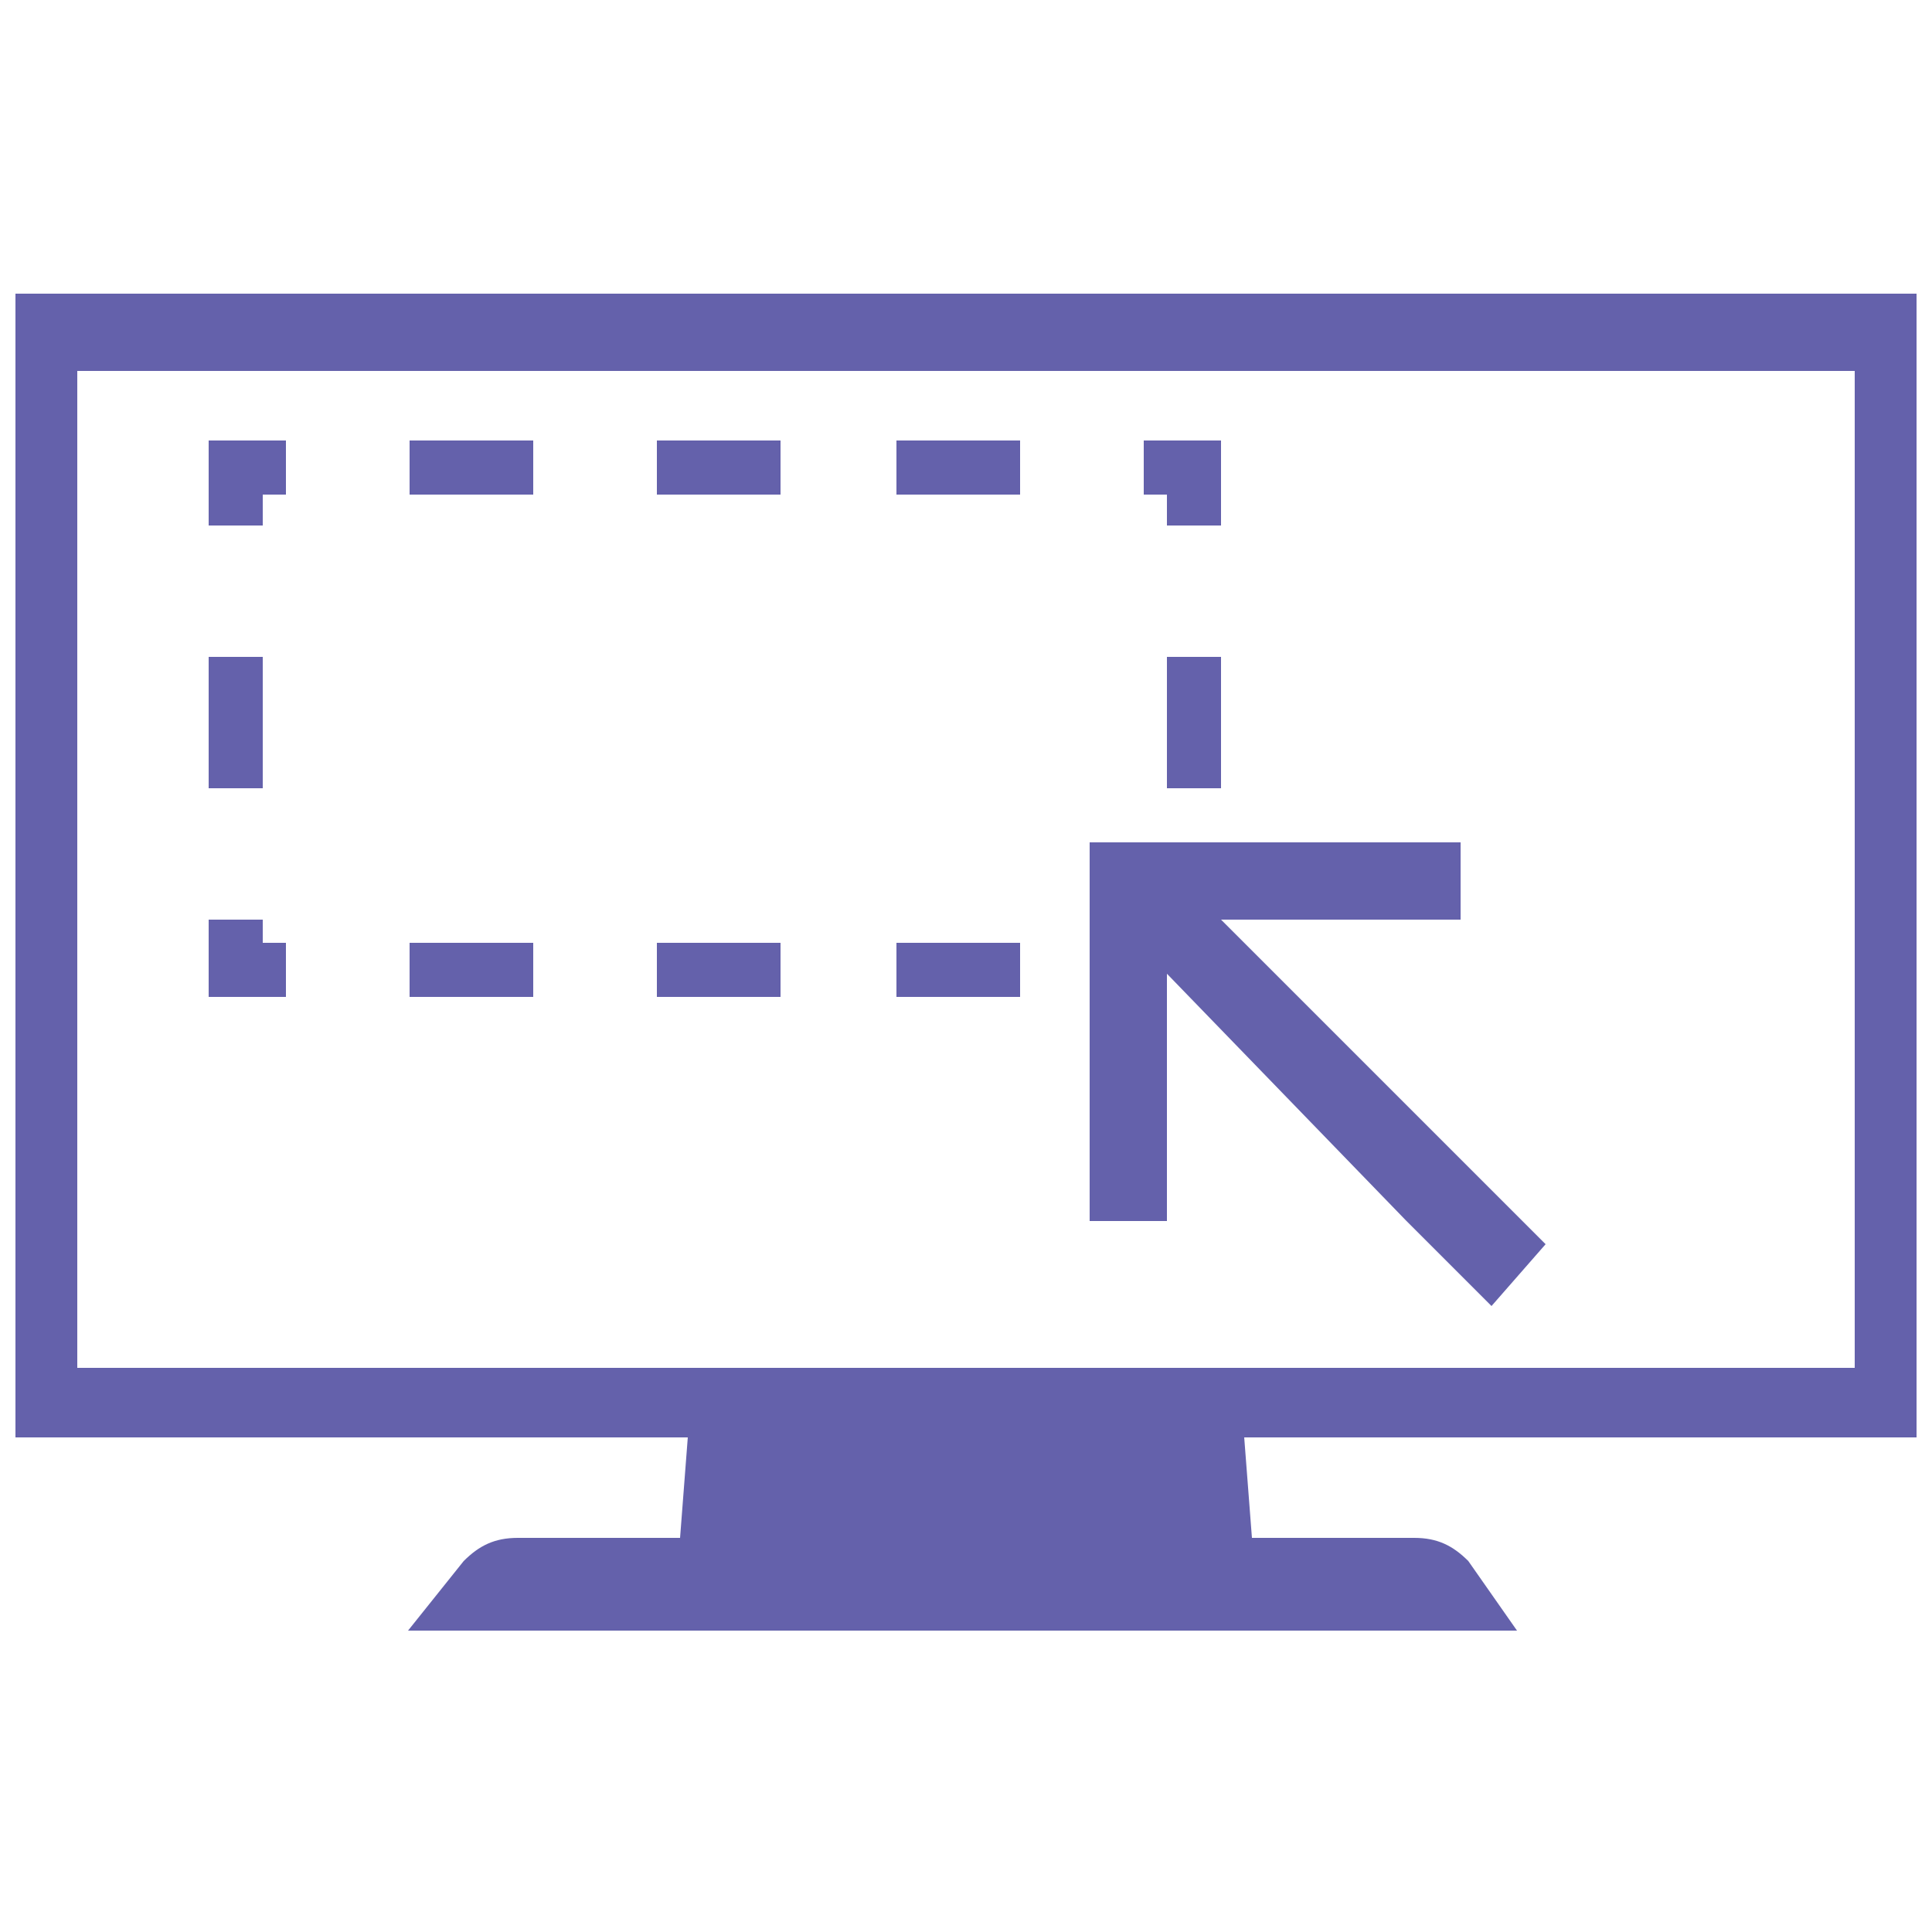 <?xml version="1.0" encoding="utf-8"?>
<!-- Generator: Adobe Illustrator 24.1.1, SVG Export Plug-In . SVG Version: 6.00 Build 0)  -->
<svg version="1.1" id="Layer_1" xmlns="http://www.w3.org/2000/svg" xmlns:xlink="http://www.w3.org/1999/xlink" x="0px" y="0px"
	 width="25px" height="25px" viewBox="0 0 25 25" style="enable-background:new 0 0 25 25;" xml:space="preserve">
<style type="text/css">
	.st0{display:none;}
	.st1{display:inline;}
	.st2{clip-path:url(#SVGID_2_);fill:#6461AB;}
	.st3{clip-path:url(#SVGID_4_);fill:#6461AB;}
	.st4{clip-path:url(#SVGID_6_);fill:#6461AB;}
</style>
<g class="st0">
	<g class="st1">
		<defs>
			<rect id="SVGID_1_" x="0.3" y="2" width="24.4" height="20.9"/>
		</defs>
		<clipPath id="SVGID_2_">
			<use xlink:href="#SVGID_1_"  style="overflow:visible;"/>
		</clipPath>
		<path class="st2" d="M16.2,14.5c0-0.2-0.2-0.4-0.4-0.5l-1.5-0.5c-0.2-0.1-0.4-0.3-0.5-0.5l-0.2-0.6c-0.1-0.2-0.1-0.5,0-0.6
			l0.7-1.4c0.1-0.2,0-0.4-0.1-0.6l-0.7-0.7C13.3,9,13.1,8.9,12.9,9l-1.4,0.7c-0.2,0.1-0.5,0.1-0.7,0l-0.6-0.2
			C10.1,9.4,9.9,9.2,9.8,9L9.3,7.5C9.2,7.3,9,7.2,8.8,7.1c0,0-0.2,0-0.5,0c-0.3,0-0.5,0-0.5,0c-0.2,0-0.4,0.2-0.5,0.4L6.7,9
			C6.7,9.2,6.5,9.4,6.3,9.4L5.7,9.7C5.5,9.8,5.2,9.8,5,9.7L3.6,9C3.4,8.9,3.2,9,3,9.1L2.3,9.8c-0.1,0.1-0.2,0.4-0.1,0.6l0.7,1.4
			C3,12,3,12.3,2.9,12.5l-0.2,0.6c-0.1,0.2-0.3,0.4-0.5,0.5L0.7,14c-0.2,0.1-0.4,0.3-0.4,0.5c0,0,0,0.2,0,0.5c0,0.3,0,0.5,0,0.5
			c0,0.2,0.2,0.4,0.4,0.5l1.5,0.5c0.2,0.1,0.4,0.3,0.5,0.5l0.2,0.6c0.1,0.2,0.1,0.5,0,0.7l-0.7,1.4c-0.1,0.2,0,0.4,0.1,0.6L3,21
			c0.1,0.1,0.4,0.2,0.6,0.1L5,20.4c0.2-0.1,0.5-0.1,0.7,0l0.6,0.2c0.2,0.1,0.4,0.3,0.5,0.5l0.5,1.5c0.1,0.2,0.3,0.4,0.5,0.4
			c0,0,0.2,0,0.5,0c0.3,0,0.5,0,0.5,0c0.2,0,0.4-0.2,0.5-0.4l0.5-1.5c0.1-0.2,0.3-0.4,0.5-0.5l0.6-0.2c0.2-0.1,0.5-0.1,0.7,0
			l1.4,0.7c0.2,0.1,0.4,0,0.6-0.1l0.7-0.7c0.1-0.1,0.2-0.4,0.1-0.6l-0.7-1.4c-0.1-0.2-0.1-0.5,0-0.7l0.2-0.6
			c0.1-0.2,0.3-0.4,0.5-0.5l1.5-0.5c0.2-0.1,0.4-0.3,0.4-0.5c0,0,0-0.2,0-0.5C16.2,14.7,16.2,14.5,16.2,14.5 M8.3,18.6
			c-2,0-3.6-1.6-3.6-3.6s1.6-3.6,3.6-3.6s3.6,1.6,3.6,3.6S10.3,18.6,8.3,18.6"/>
		<path class="st2" d="M24.7,7.2c0-0.1-0.1-0.3-0.3-0.3l-1-0.4c-0.1,0-0.3-0.2-0.3-0.3l-0.2-0.4c-0.1-0.1-0.1-0.3,0-0.5l0.5-1
			c0.1-0.1,0-0.3-0.1-0.4l-0.5-0.5c-0.1-0.1-0.3-0.1-0.4-0.1l-1,0.5c-0.1,0.1-0.3,0.1-0.5,0l-0.4-0.2c-0.1,0-0.3-0.2-0.3-0.3l-0.4-1
			c0-0.1-0.2-0.2-0.3-0.3c0,0-0.2,0-0.4,0c-0.2,0-0.4,0-0.4,0c-0.1,0-0.3,0.1-0.3,0.3l-0.4,1c0,0.1-0.2,0.3-0.3,0.3l-0.4,0.2
			c-0.1,0.1-0.3,0.1-0.5,0l-1-0.5c-0.1-0.1-0.3,0-0.4,0.1l-0.5,0.5c-0.1,0.1-0.1,0.3-0.1,0.4l0.5,1c0.1,0.1,0.1,0.3,0,0.5l-0.2,0.4
			c0,0.1-0.2,0.3-0.3,0.3l-1,0.4c-0.1,0-0.2,0.2-0.3,0.3c0,0,0,0.2,0,0.4c0,0.2,0,0.4,0,0.4c0,0.1,0.1,0.3,0.3,0.3l1,0.4
			c0.1,0,0.3,0.2,0.3,0.3l0.2,0.4c0.1,0.1,0.1,0.3,0,0.5l-0.5,1c-0.1,0.1,0,0.3,0.1,0.4l0.5,0.5c0.1,0.1,0.3,0.1,0.4,0.1l1-0.5
			c0.1-0.1,0.3-0.1,0.5,0l0.4,0.2c0.1,0,0.3,0.2,0.3,0.3l0.4,1c0,0.1,0.2,0.2,0.3,0.3c0,0,0.2,0,0.4,0c0.2,0,0.4,0,0.4,0
			c0.1,0,0.3-0.1,0.3-0.3l0.4-1c0-0.1,0.2-0.3,0.3-0.3l0.4-0.2c0.1-0.1,0.3-0.1,0.5,0l1,0.5c0.1,0.1,0.3,0,0.4-0.1l0.5-0.5
			c0.1-0.1,0.1-0.3,0.1-0.4l-0.5-1c-0.1-0.1-0.1-0.3,0-0.5L23.1,9c0-0.1,0.2-0.3,0.3-0.3l1-0.4c0.1,0,0.2-0.2,0.3-0.3
			c0,0,0-0.2,0-0.4C24.7,7.4,24.7,7.2,24.7,7.2 M19.1,10.1c-1.4,0-2.5-1.1-2.5-2.5s1.1-2.5,2.5-2.5c1.4,0,2.5,1.1,2.5,2.5
			S20.5,10.1,19.1,10.1"/>
	</g>
</g>
<g class="st0">
	<g class="st1">
		<defs>
			<rect id="SVGID_3_" x="1" y="0.6" width="22.6" height="24.1"/>
		</defs>
		<clipPath id="SVGID_4_">
			<use xlink:href="#SVGID_3_"  style="overflow:visible;"/>
		</clipPath>
		<path class="st3" d="M14.5,23.4c-0.2,0.4-0.6,0.7-0.9,0.9c-0.3,0.2-0.7,0.3-1.1,0.3c-0.4,0-0.8,0-1.1-0.2
			c-0.2-0.1-0.5-0.3-0.7-0.5L14.5,23.4z M15.1,19.4L14.9,20l0,0.4l-5,0.7c0-0.3-0.1-0.6-0.1-0.9L15.1,19.4z M14.9,21.3l0,0.2l0,0.1
			c0,0.2,0,0.3,0,0.5l-0.1,0.4l-4.6,0.7L10.1,23l-0.2-0.7l0-0.2L14.9,21.3z"/>
		<path class="st3" d="M12.2,1.3c0-0.2,0.1-0.4,0.2-0.5c0.1-0.1,0.3-0.2,0.5-0.2v0c0,0,0,0,0.1,0c0.2,0,0.4,0.1,0.5,0.2
			c0.1,0.1,0.2,0.3,0.2,0.5h0c0,0,0,0,0,0l0,1.6h0c0,0,0,0,0,0.1c0,0.2-0.1,0.4-0.2,0.5c-0.1,0.1-0.3,0.2-0.5,0.2v0c0,0,0,0-0.1,0
			c-0.2,0-0.4-0.1-0.5-0.2c-0.1-0.1-0.2-0.3-0.2-0.5h0c0,0,0,0,0,0L12.2,1.3z M3.8,4.2C3.7,4.1,3.6,3.9,3.6,3.7
			c0-0.2,0.1-0.4,0.2-0.6C3.9,3,4.1,2.9,4.3,2.9c0.2,0,0.4,0.1,0.6,0.2l1.2,1.1c0.2,0.1,0.2,0.3,0.2,0.5c0,0.2-0.1,0.4-0.2,0.6
			C6,5.5,5.8,5.6,5.6,5.6c-0.2,0-0.4-0.1-0.6-0.2L3.8,4.2z M1.8,12.7c-0.2,0-0.4-0.1-0.5-0.2C1.1,12.3,1,12.2,1,11.9
			c0-0.2,0.1-0.4,0.2-0.6s0.3-0.2,0.5-0.2l1.7-0.1c0.2,0,0.4,0.1,0.6,0.2c0.1,0.1,0.2,0.3,0.2,0.5v0h0l0,0c0,0.2-0.1,0.4-0.2,0.5
			c-0.1,0.1-0.3,0.2-0.5,0.2h0v0h0L1.8,12.7z M22.8,10.3L22.8,10.3c0.2,0,0.4,0.1,0.6,0.2c0.2,0.1,0.3,0.3,0.3,0.5v0c0,0,0,0,0,0
			c0,0.2-0.1,0.4-0.2,0.5c-0.1,0.2-0.3,0.3-0.5,0.3L21.2,12c-0.2,0-0.4,0-0.6-0.2c-0.2-0.1-0.3-0.3-0.3-0.5c0-0.2,0-0.4,0.2-0.6
			c0.1-0.2,0.3-0.3,0.5-0.3C21.6,10.4,22.2,10.4,22.8,10.3 M19.5,3.6c0.1-0.2,0.3-0.3,0.5-0.3c0.2,0,0.4,0,0.6,0.1l0,0
			c0.2,0.1,0.3,0.3,0.3,0.5c0,0.2,0,0.4-0.1,0.6l-0.9,1.4c-0.1,0.2-0.3,0.3-0.5,0.3c-0.2,0-0.4,0-0.6-0.1c-0.2-0.1-0.3-0.3-0.3-0.5
			c0-0.2,0-0.4,0.1-0.6L19.5,3.6z"/>
		<path class="st3" d="M8.2,16.8c-0.6-0.6-1.2-1.3-1.6-2.3c-0.5-1-0.7-2-0.7-3c0-1,0.3-2.1,0.9-3.2c0,0,0,0,0,0
			c0.8-1.3,1.8-2.1,3-2.6c1-0.4,2.1-0.5,3.1-0.4c1,0.1,2.1,0.4,3,1c1.1,0.7,2.1,1.7,2.6,2.9c0.3,0.7,0.5,1.4,0.5,2.3
			c0,0.8-0.1,1.7-0.5,2.7c-0.6,1.5-2,3-2.9,4.5c0,0-0.1,0-0.2,0l-1.2,0.2l1.9-6.4c0.1-0.2-0.1-0.4-0.2-0.4c-0.2-0.1-0.4,0.1-0.4,0.2
			l-1.9,6.7L11.6,19l-1.9-6.2c0.1,0,0.3,0,0.4-0.2l1.4-2.3l0.7,1.6c0.1,0.2,0.3,0.3,0.5,0.2c0.1,0,0.1-0.1,0.2-0.2l0.6-1.6l0.7,1.9
			c0.1,0.2,0.3,0.3,0.4,0.2c0.2-0.1,0.3-0.3,0.2-0.4l-1-2.7c0-0.1-0.1-0.2-0.2-0.2c-0.2-0.1-0.4,0-0.4,0.2l-0.6,1.6l-0.6-1.5
			c0-0.1-0.1-0.1-0.1-0.2c-0.2-0.1-0.4,0-0.5,0.1l-1.7,2.8l-0.1-0.4c-0.1-0.2-0.2-0.3-0.4-0.2c-0.2,0.1-0.3,0.2-0.2,0.4l2.2,7
			l-1.3,0.2C9.2,18.4,8.7,17.4,8.2,16.8"/>
	</g>
</g>
<g>
	<g>
		<defs>
			<rect id="SVGID_5_" x="0.2" y="3.8" width="24.6" height="17.3"/>
		</defs>
		<clipPath id="SVGID_6_">
			<use xlink:href="#SVGID_5_"  style="overflow:visible;"/>
		</clipPath>
		<path class="st4" d="M24.8,3.8H0.2v14.8h8.7l-0.1,1.3H6.7c-0.3,0-0.5,0.1-0.7,0.3l-0.8,1h14.5L19,20.2c-0.2-0.2-0.4-0.3-0.7-0.3
			h-2.1l-0.1-1.3h8.7V3.8z M1,4.8h23v12.9H1L1,4.8z"/>
		<path class="st4" d="M13.2,12.9h-1.6v-0.7h1.6V12.9z M10.1,12.9H8.5v-0.7h1.6V12.9z M6.9,12.9H5.3v-0.7h1.6V12.9z"/>
		<polygon class="st4" points="3.7,12.9 2.7,12.9 2.7,11.9 3.4,11.9 3.4,12.2 3.7,12.2 		"/>
		<rect x="2.7" y="8.5" class="st4" width="0.7" height="1.7"/>
		<polygon class="st4" points="3.4,6.8 2.7,6.8 2.7,5.7 3.7,5.7 3.7,6.4 3.4,6.4 		"/>
		<path class="st4" d="M13.2,6.4h-1.6V5.7h1.6V6.4z M10.1,6.4H8.5V5.7h1.6V6.4z M6.9,6.4H5.3V5.7h1.6V6.4z"/>
		<polygon class="st4" points="15.8,6.8 15.1,6.8 15.1,6.4 14.8,6.4 14.8,5.7 15.8,5.7 		"/>
		<rect x="15.1" y="8.5" class="st4" width="0.7" height="1.7"/>
		<polygon class="st4" points="20,16.1 19.3,16.9 18.2,15.8 15.1,12.6 15.1,15.8 14.1,15.8 14.1,10.9 18.9,10.9 18.9,11.9 
			15.8,11.9 18.9,15 		"/>
	</g>
</g>
</svg>
